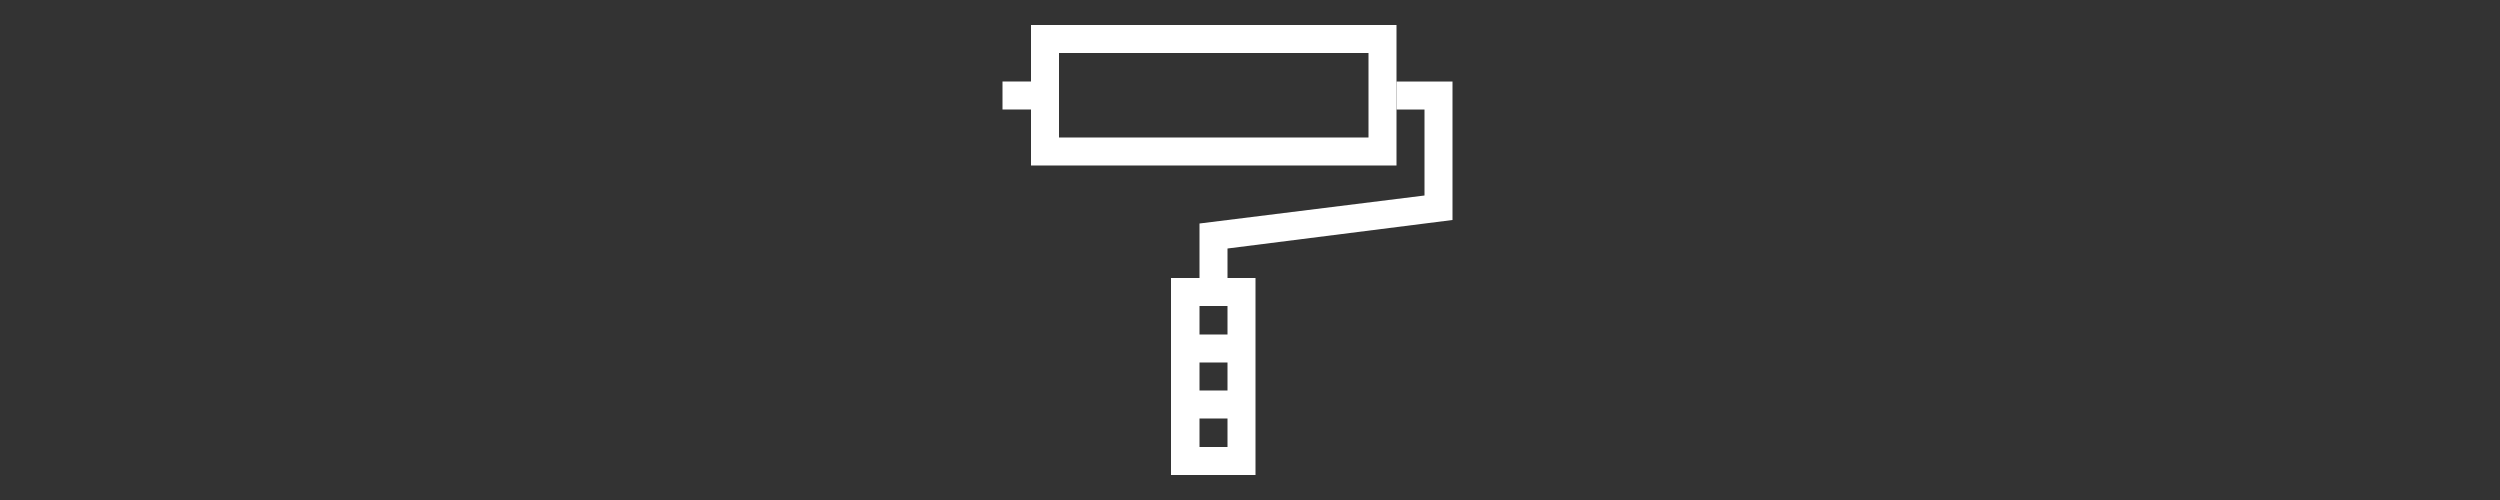 <?xml version="1.0" encoding="UTF-8"?> <!-- Generator: Adobe Illustrator 23.0.3, SVG Export Plug-In . SVG Version: 6.00 Build 0) --> <svg xmlns="http://www.w3.org/2000/svg" xmlns:xlink="http://www.w3.org/1999/xlink" id="Слой_1" x="0px" y="0px" viewBox="0 0 500 100" style="enable-background:new 0 0 500 100;" xml:space="preserve"><rect x="0" y="0" width="500" height="100" fill="#333333" stroke="none"/> <style type="text/css"> .st0{fill:#FFFFFF;} </style> <g> <g> <path class="st0" d="M279.3,33.1h-73.1V5h73.1V33.1z M211.8,27.5h61.9V10.6h-61.9V27.5z"></path> </g> <g> <polygon class="st0" points="245.5,58.4 239.9,58.4 239.9,44.7 284.9,39.1 284.9,21.9 279.3,21.9 279.3,16.3 290.5,16.3 290.5,44 245.5,49.7 "></polygon> </g> <g> <rect x="200.5" y="16.3" class="st0" width="8.4" height="5.6"></rect> </g> <g> <path class="st0" d="M251.1,95h-16.9V55.6h16.9V95z M239.9,89.4h5.6V61.2h-5.6V89.4z"></path> </g> <g> <rect x="237.1" y="78.1" class="st0" width="11.2" height="5.6"></rect> </g> <g> <rect x="237.1" y="66.9" class="st0" width="11.2" height="5.6"></rect> </g> </g> </svg> 